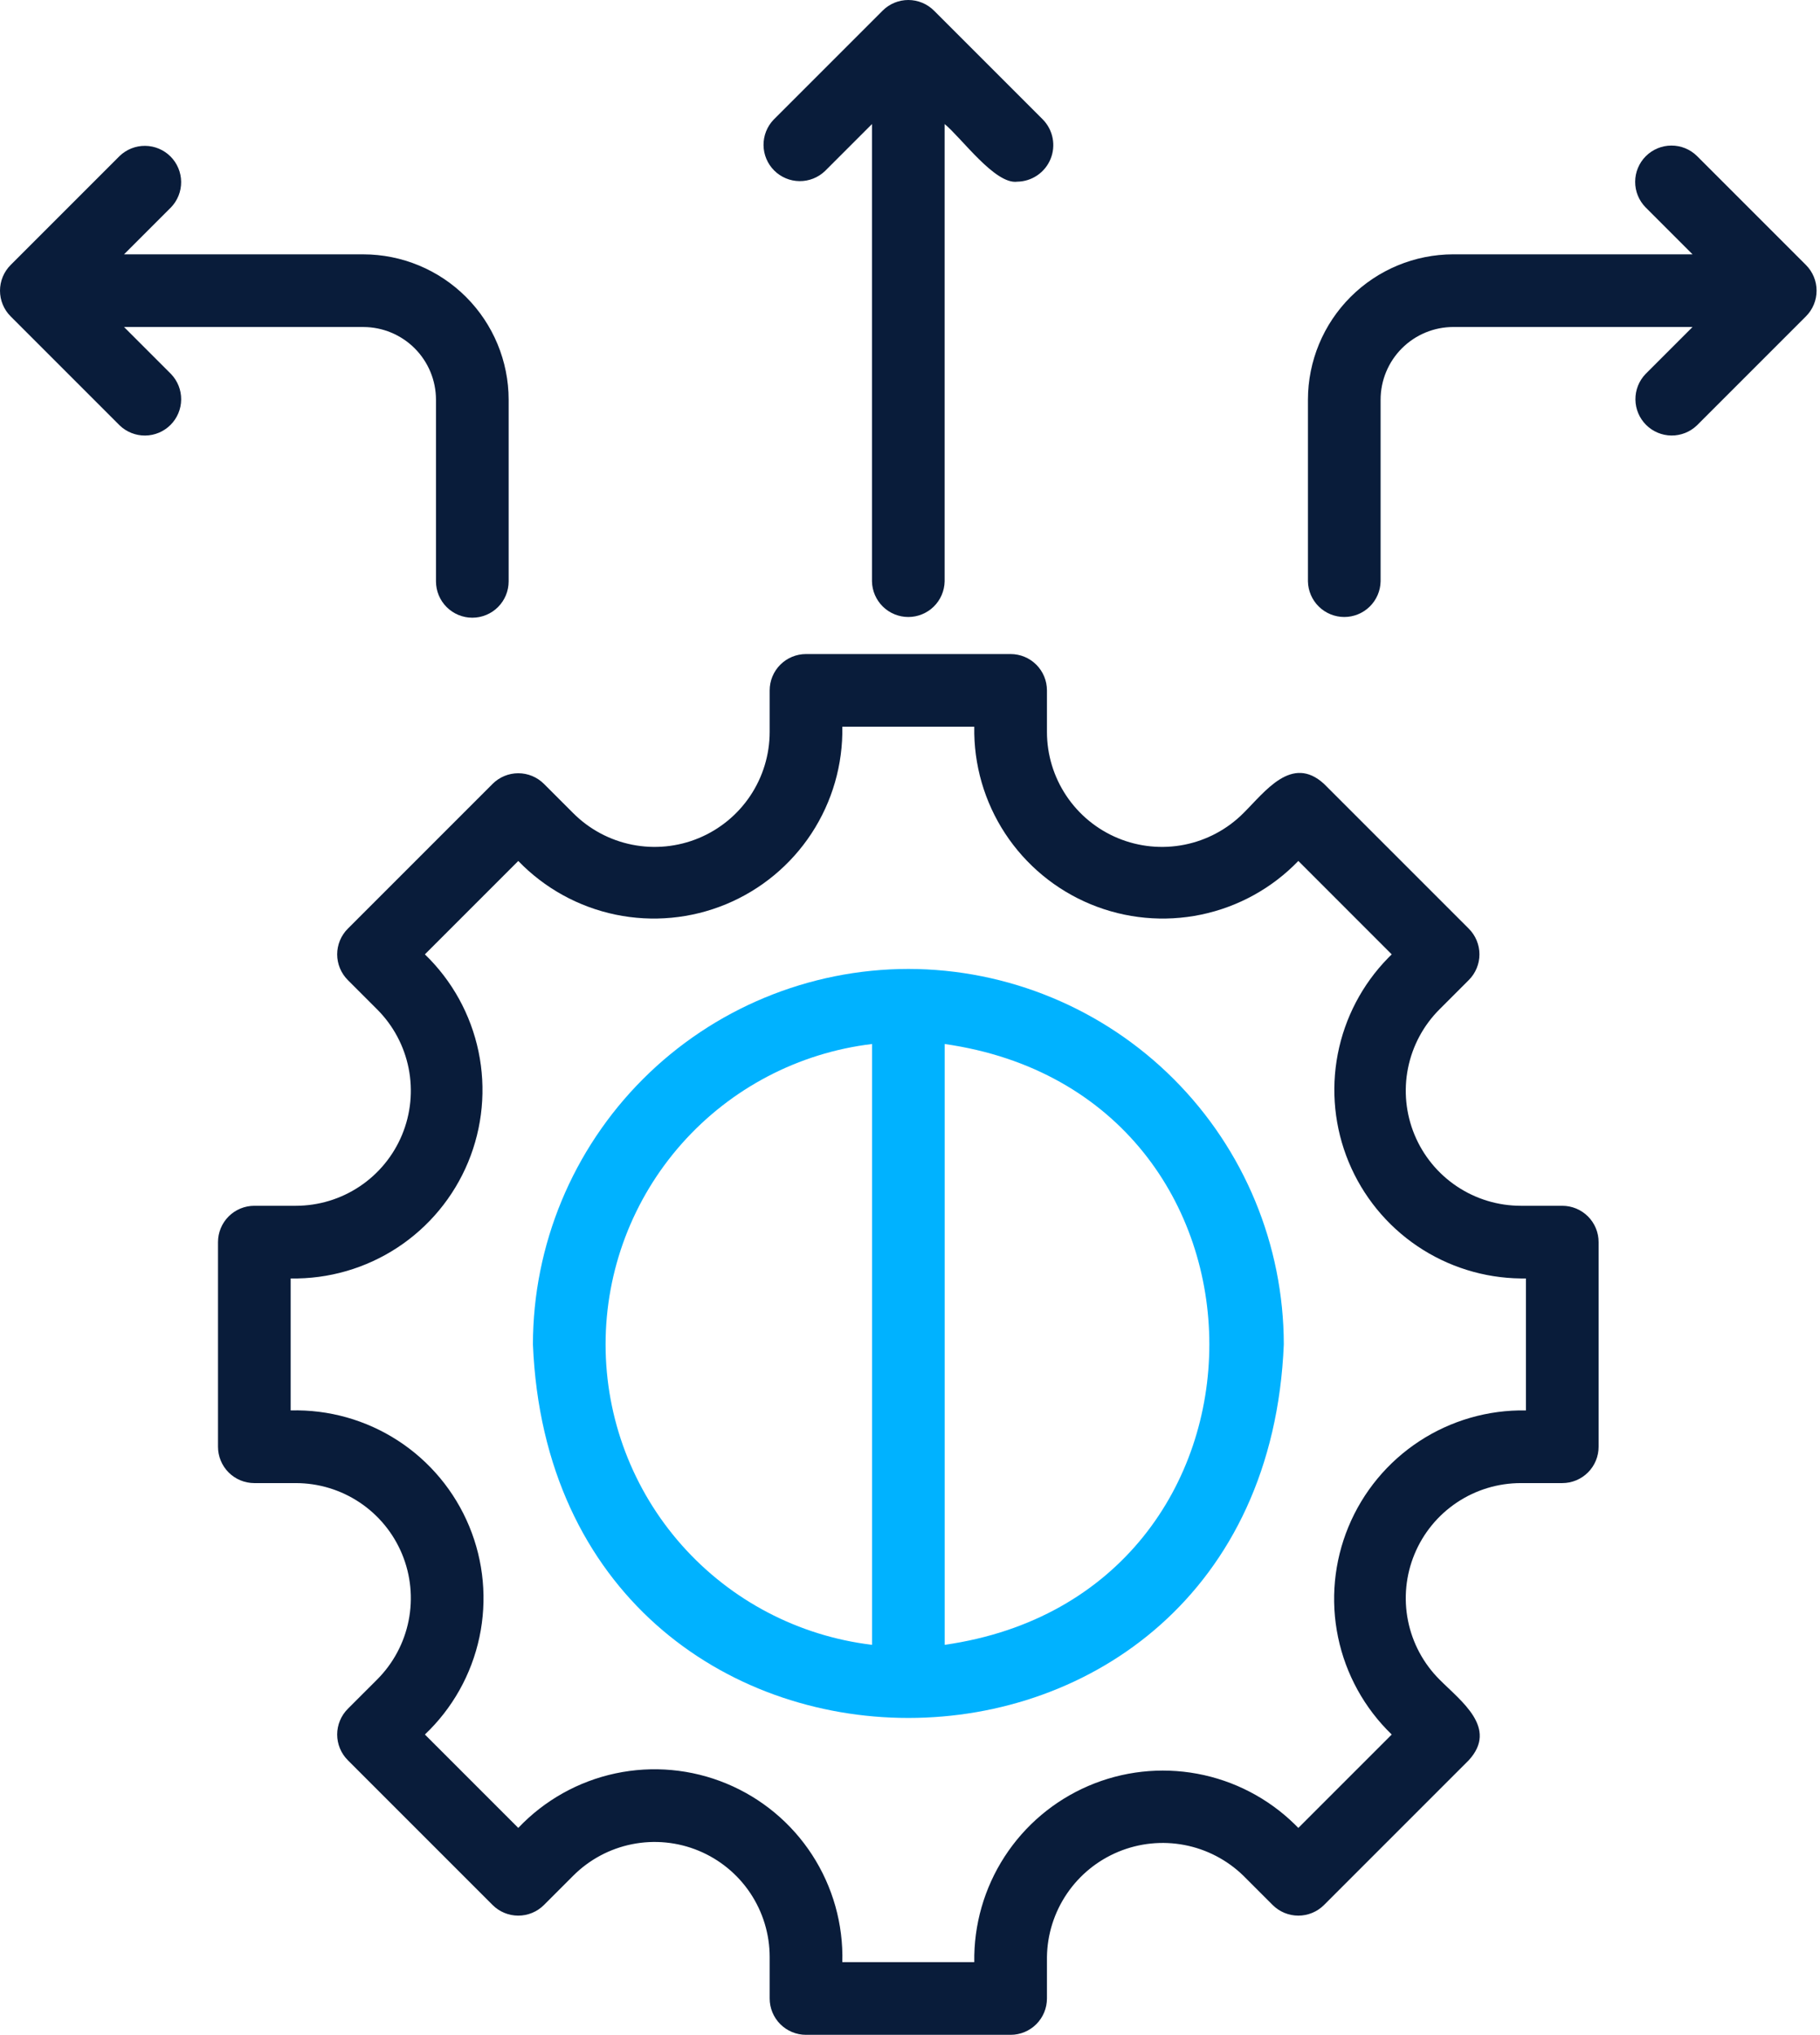 <svg width="458" height="512" viewBox="0 0 458 512" fill="none" xmlns="http://www.w3.org/2000/svg">
<path d="M393.145 303.398H382.708C376.982 303.398 371.385 301.7 366.625 298.519C361.864 295.338 358.154 290.816 355.963 285.527C353.772 280.237 353.199 274.416 354.316 268.801C355.433 263.185 358.19 258.027 362.239 253.979L369.618 246.599C370.467 245.75 371.141 244.743 371.601 243.633C372.06 242.524 372.297 241.335 372.297 240.135C372.297 238.934 372.06 237.745 371.601 236.636C371.141 235.527 370.467 234.519 369.618 233.67L333.19 197.242C325.075 189.798 318.358 199.2 312.882 204.622C308.833 208.67 303.675 211.427 298.059 212.544C292.444 213.661 286.623 213.088 281.334 210.897C276.044 208.706 271.523 204.996 268.342 200.235C265.16 195.475 263.462 189.878 263.462 184.153V173.715C263.462 171.29 262.499 168.965 260.784 167.25C259.069 165.536 256.744 164.572 254.319 164.572H202.828C200.403 164.572 198.078 165.536 196.363 167.25C194.649 168.965 193.685 171.29 193.685 173.715V184.153C193.685 189.878 191.987 195.475 188.806 200.235C185.625 204.996 181.103 208.706 175.814 210.897C170.524 213.088 164.703 213.661 159.088 212.544C153.472 211.427 148.314 208.67 144.266 204.621L136.886 197.242C136.037 196.393 135.03 195.719 133.921 195.259C132.811 194.8 131.622 194.563 130.422 194.563C129.221 194.563 128.032 194.8 126.923 195.259C125.814 195.719 124.806 196.393 123.958 197.242L87.529 233.67C86.68 234.519 86.006 235.527 85.547 236.636C85.087 237.745 84.85 238.934 84.85 240.135C84.85 241.335 85.087 242.524 85.547 243.633C86.006 244.743 86.68 245.75 87.529 246.599L94.909 253.979C98.957 258.027 101.714 263.185 102.831 268.801C103.948 274.416 103.375 280.237 101.184 285.527C98.993 290.816 95.283 295.338 90.523 298.519C85.762 301.7 80.165 303.398 74.44 303.398H64.002C61.577 303.398 59.252 304.362 57.537 306.076C55.823 307.791 54.859 310.116 54.859 312.541V364.032C54.859 366.457 55.823 368.782 57.537 370.497C59.252 372.212 61.577 373.175 64.002 373.175H74.44C80.165 373.175 85.762 374.873 90.523 378.054C95.283 381.236 98.993 385.757 101.184 391.047C103.375 396.336 103.948 402.157 102.831 407.772C101.714 413.388 98.957 418.546 94.909 422.595L87.529 429.974C86.68 430.823 86.006 431.831 85.547 432.94C85.087 434.049 84.85 435.238 84.85 436.438C84.85 437.639 85.087 438.828 85.547 439.937C86.006 441.046 86.68 442.054 87.529 442.903L123.958 479.331C124.806 480.18 125.814 480.854 126.923 481.314C128.032 481.773 129.221 482.01 130.422 482.01C131.622 482.01 132.811 481.773 133.921 481.314C135.03 480.854 136.037 480.18 136.886 479.331L144.266 471.952C148.314 467.903 153.472 465.146 159.088 464.029C164.703 462.912 170.524 463.485 175.814 465.676C181.103 467.867 185.625 471.577 188.806 476.338C191.987 481.098 193.685 486.695 193.685 492.42V502.858C193.685 505.283 194.649 507.608 196.363 509.323C198.078 511.037 200.403 512.001 202.828 512.001H254.319C256.744 512.001 259.069 511.037 260.784 509.323C262.499 507.608 263.462 505.283 263.462 502.858V492.42C263.545 486.732 265.292 481.193 268.488 476.487C271.683 471.78 276.186 468.112 281.442 465.936C286.697 463.759 292.475 463.169 298.063 464.238C303.65 465.307 308.802 467.989 312.882 471.953L320.261 479.331C321.11 480.18 322.118 480.854 323.227 481.314C324.336 481.773 325.525 482.01 326.725 482.01C327.926 482.01 329.115 481.773 330.224 481.314C331.333 480.854 332.341 480.18 333.19 479.331L369.618 442.902C377.062 434.787 367.66 428.07 362.238 422.594C358.19 418.546 355.433 413.388 354.316 407.772C353.199 402.157 353.772 396.336 355.963 391.046C358.154 385.757 361.864 381.235 366.625 378.054C371.385 374.873 376.982 373.175 382.708 373.175H393.145C395.57 373.175 397.895 372.211 399.61 370.497C401.324 368.782 402.288 366.457 402.288 364.032V312.541C402.288 310.116 401.324 307.791 399.61 306.076C397.895 304.362 395.57 303.398 393.145 303.398ZM384.002 354.889C374.479 354.719 365.126 357.421 357.16 362.641C349.194 367.862 342.984 375.361 339.34 384.16C335.695 392.96 334.784 402.653 336.726 411.977C338.668 421.301 343.372 429.825 350.227 436.438L326.725 459.938L325.81 459.023C319.083 452.452 310.556 448.026 301.311 446.309C292.065 444.591 282.517 445.658 273.879 449.375C265.24 453.091 257.901 459.29 252.791 467.184C247.681 475.079 245.031 484.313 245.177 493.716L211.971 493.715C212.229 484.154 209.579 474.741 204.373 466.717C199.167 458.694 191.649 452.44 182.813 448.78C173.977 445.12 164.238 444.227 154.884 446.219C145.53 448.212 137 452.995 130.422 459.938L106.922 436.438C113.865 429.86 118.648 421.331 120.641 411.976C122.633 402.622 121.74 392.883 118.08 384.047C114.421 375.211 108.166 367.693 100.143 362.487C92.12 357.281 82.706 354.632 73.145 354.889V321.684C82.668 321.854 92.021 319.152 99.987 313.931C107.953 308.71 114.163 301.212 117.808 292.413C121.452 283.613 122.363 273.92 120.421 264.596C118.479 255.271 113.775 246.747 106.921 240.134L130.422 216.635C137.035 223.489 145.559 228.193 154.884 230.135C164.208 232.076 173.901 231.165 182.701 227.521C191.5 223.876 198.998 217.666 204.219 209.7C209.439 201.733 212.14 192.38 211.97 182.857L245.176 182.858C245.006 192.381 247.708 201.735 252.928 209.701C258.149 217.667 265.648 223.877 274.447 227.521C283.247 231.166 292.94 232.076 302.265 230.134C311.589 228.193 320.113 223.488 326.726 216.634L350.225 240.135L349.31 241.05C342.811 247.696 338.408 256.104 336.645 265.231C334.883 274.358 335.84 283.802 339.397 292.39C342.954 300.978 348.955 308.332 356.654 313.539C364.354 318.747 373.414 321.579 382.709 321.683L384.002 321.684V354.889Z" fill="#091C3A"/>
<path d="M228.587 243.803C203.539 243.832 179.525 253.795 161.813 271.506C144.101 289.218 134.138 313.232 134.109 338.28C139.301 463.618 317.892 463.581 323.065 338.279C323.036 313.231 313.073 289.218 295.361 271.506C277.649 253.794 253.635 243.832 228.587 243.803ZM219.444 413.87C200.959 411.648 183.928 402.73 171.573 388.801C159.218 374.872 152.395 356.899 152.395 338.28C152.395 319.662 159.218 301.689 171.573 287.76C183.928 273.831 200.959 264.913 219.444 262.691V413.87ZM237.73 413.87V262.691C326.554 275.379 326.503 401.209 237.73 413.87Z" fill="#00B2FF"/>
<path d="M207.609 43.035L219.431 31.214V146.285C219.479 148.679 220.463 150.958 222.173 152.633C223.882 154.309 226.18 155.247 228.574 155.247C230.968 155.247 233.266 154.308 234.975 152.633C236.685 150.957 237.669 148.678 237.717 146.285V31.214C241.919 34.636 250.406 46.493 256.002 45.714C257.798 45.686 259.545 45.133 261.03 44.123C262.515 43.114 263.673 41.692 264.36 40.033C265.047 38.374 265.234 36.551 264.897 34.787C264.561 33.023 263.716 31.397 262.466 30.107L235.038 2.679C234.19 1.829 233.182 1.156 232.073 0.696C230.964 0.237 229.775 0 228.574 0C227.373 0 226.185 0.237 225.075 0.696C223.966 1.156 222.959 1.829 222.11 2.679L194.681 30.107C193.027 31.834 192.115 34.14 192.141 36.531C192.167 38.921 193.128 41.207 194.819 42.898C196.509 44.588 198.795 45.55 201.186 45.575C203.577 45.601 205.883 44.689 207.609 43.035Z" fill="#091C3A"/>
<path d="M31.214 82.284H91.428C96.276 82.288 100.925 84.216 104.353 87.645C107.781 91.073 109.709 95.721 109.714 100.569V146.284C109.714 148.708 110.677 151.034 112.392 152.749C114.107 154.463 116.432 155.426 118.857 155.426C121.282 155.426 123.607 154.463 125.322 152.749C127.037 151.034 128 148.708 128 146.284V100.569C127.989 90.873 124.132 81.578 117.276 74.722C110.42 67.865 101.124 64.009 91.428 63.998H31.214L43.036 52.176C44.694 50.45 45.609 48.143 45.586 45.749C45.562 43.356 44.6 41.068 42.908 39.375C41.215 37.683 38.926 36.721 36.533 36.698C34.14 36.674 31.832 37.59 30.107 39.248L2.679 66.677C1.829 67.525 1.156 68.533 0.696 69.642C0.237 70.751 0 71.94 0 73.141C0 74.342 0.237 75.53 0.696 76.64C1.156 77.749 1.829 78.757 2.679 79.605L30.107 107.034C31.832 108.695 34.141 109.613 36.536 109.59C38.931 109.567 41.221 108.606 42.915 106.912C44.608 105.219 45.57 102.928 45.592 100.533C45.615 98.138 44.697 95.83 43.035 94.105L31.214 82.284Z" fill="#091C3A"/>
<path d="M454.462 66.673L427.033 39.244C425.314 37.556 422.997 36.614 420.586 36.625C418.176 36.636 415.868 37.598 414.163 39.303C412.459 41.007 411.497 43.315 411.486 45.725C411.475 48.136 412.416 50.453 414.105 52.172L425.926 63.994H365.712C356.016 64.005 346.72 67.862 339.864 74.718C333.008 81.574 329.152 90.87 329.141 100.565V146.28C329.187 148.674 330.171 150.954 331.881 152.63C333.59 154.307 335.889 155.246 338.284 155.246C340.678 155.246 342.977 154.307 344.687 152.63C346.396 150.953 347.38 148.673 347.426 146.279V100.565C347.431 95.717 349.359 91.069 352.787 87.641C356.216 84.213 360.864 82.285 365.712 82.28H425.926L414.105 94.101C412.445 95.827 411.528 98.135 411.552 100.529C411.575 102.923 412.536 105.213 414.23 106.906C415.923 108.599 418.212 109.56 420.606 109.583C423.001 109.606 425.308 108.689 427.034 107.029L454.462 79.601C455.311 78.752 455.984 77.744 456.444 76.635C456.904 75.526 457.14 74.337 457.14 73.137C457.14 71.936 456.904 70.748 456.444 69.638C455.984 68.529 455.311 67.522 454.462 66.673Z" fill="#091C3A"/>
</svg>
